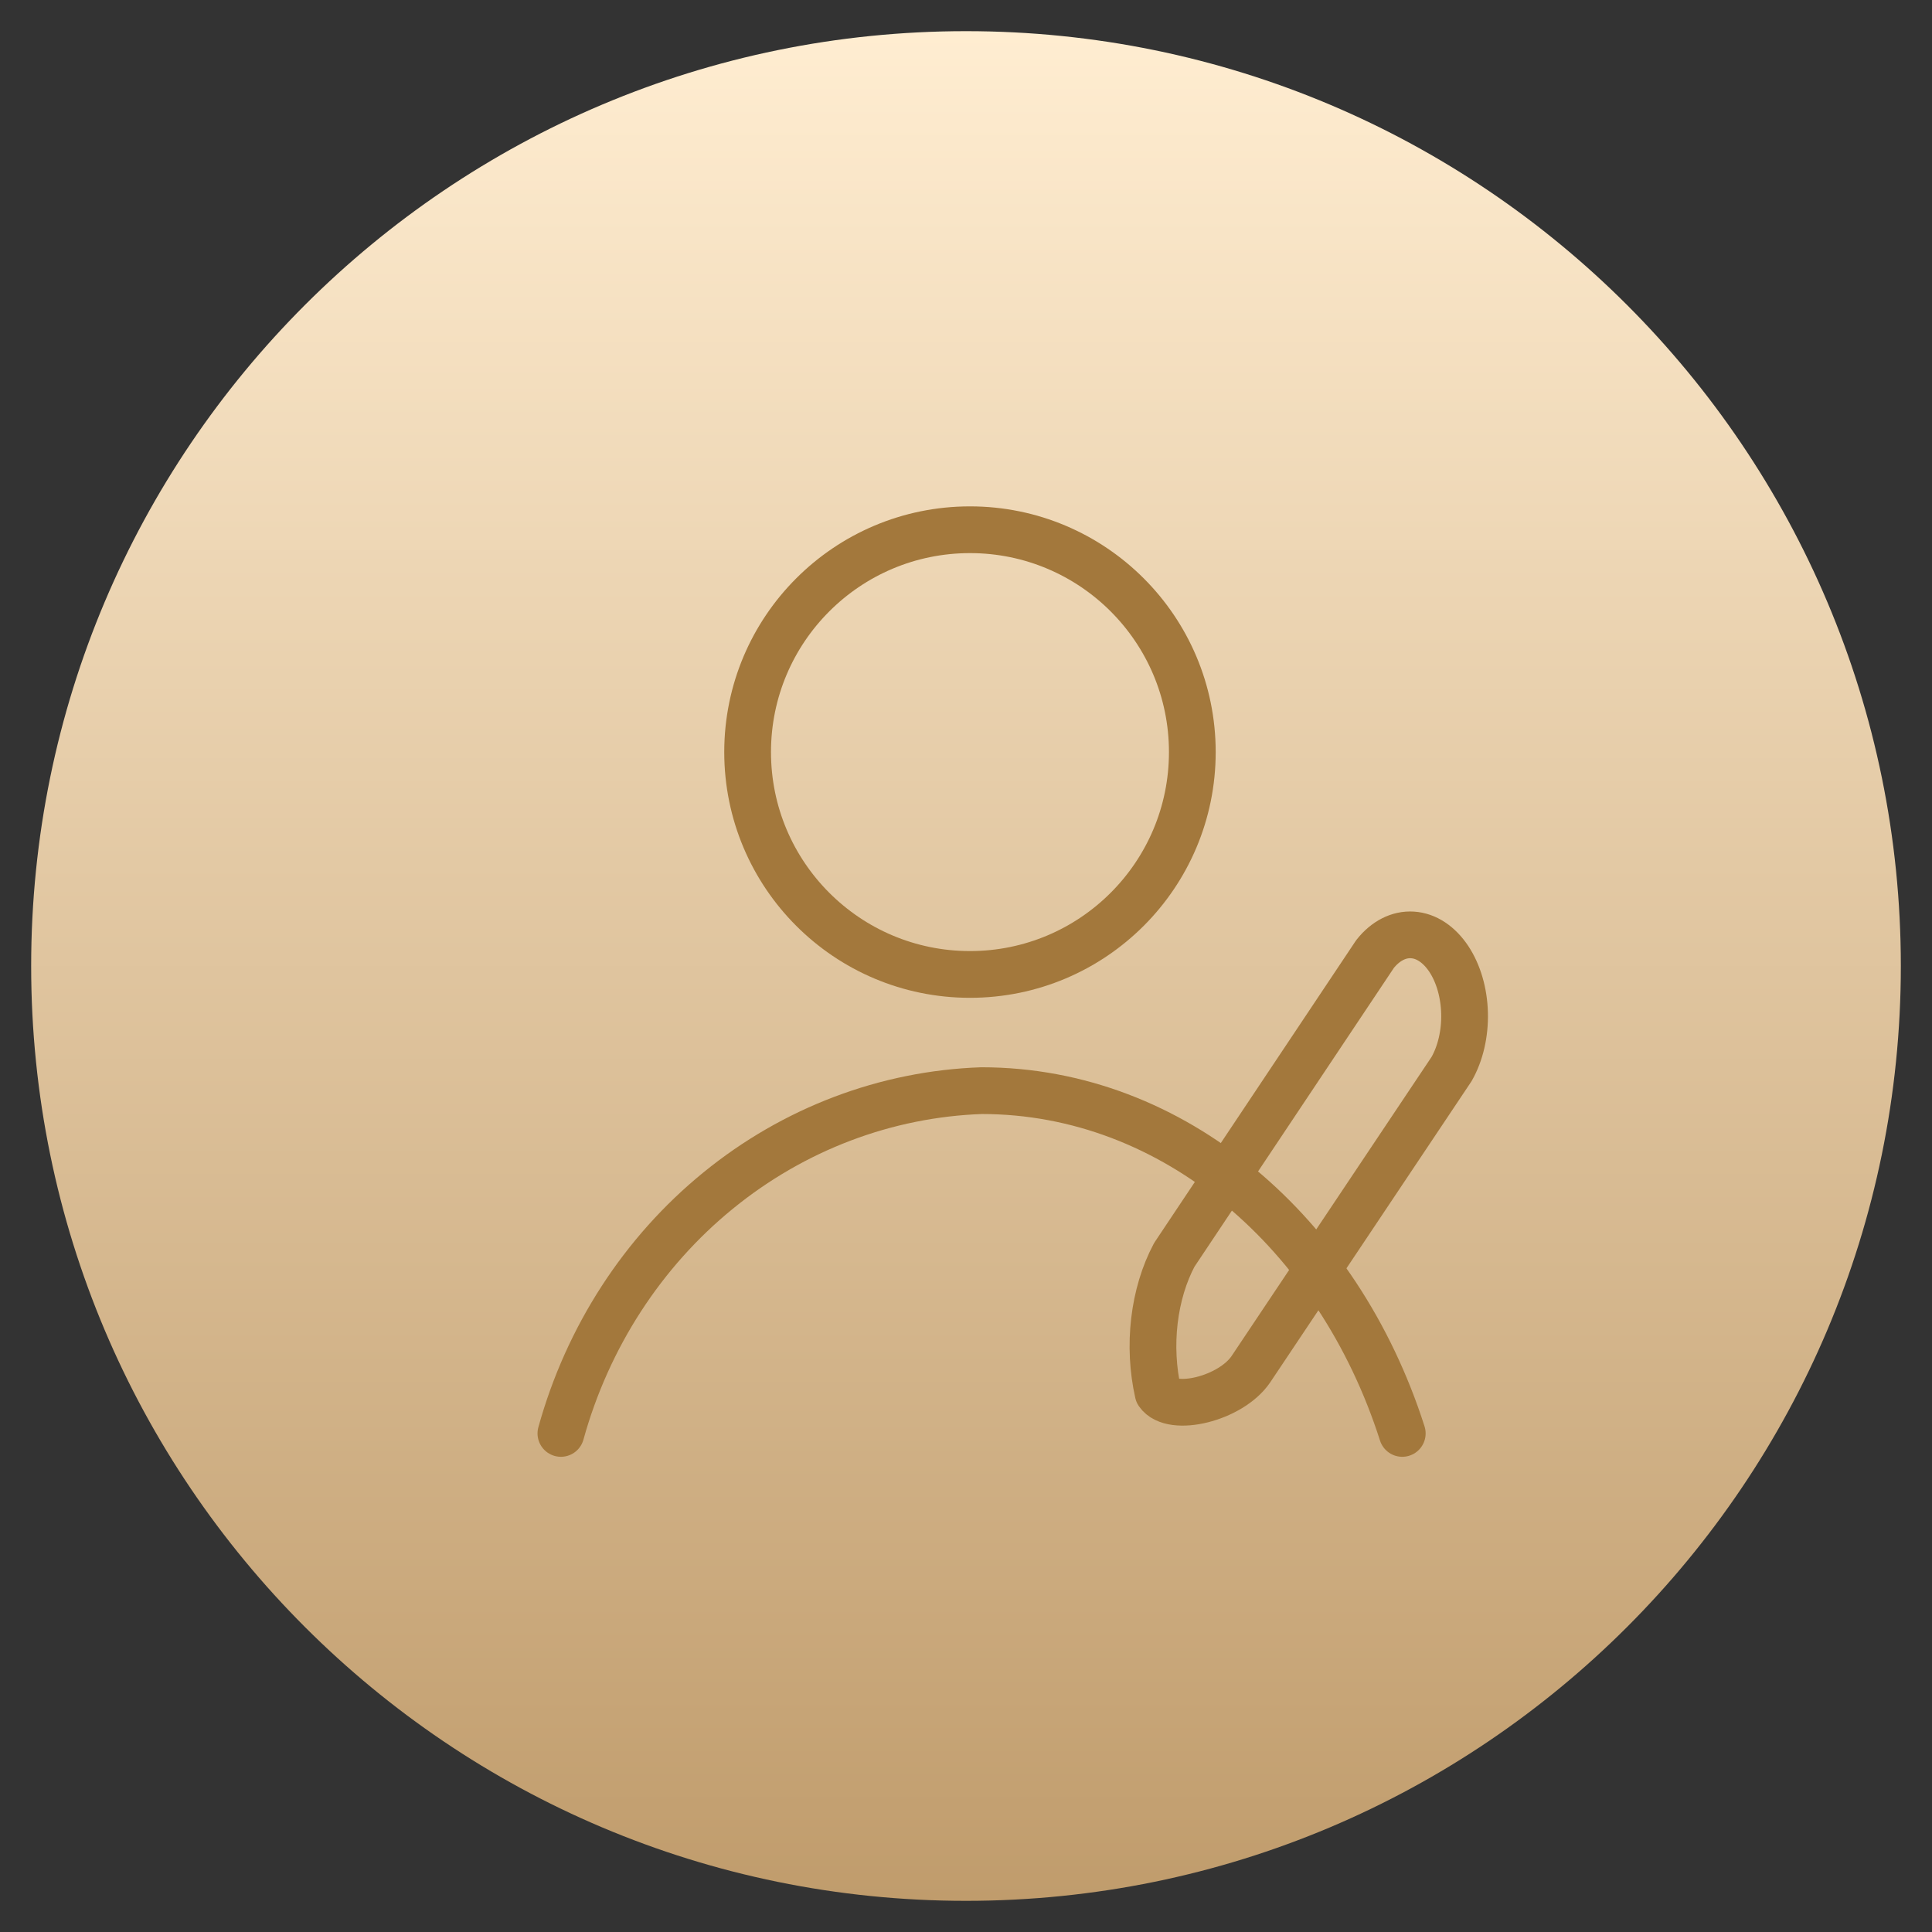 <?xml version="1.0" encoding="UTF-8"?> <svg xmlns="http://www.w3.org/2000/svg" width="62" height="62" viewBox="0 0 62 62" fill="none"><rect x="0" y="0" width="62" height="62" fill="#333333" stroke="none"/> <path d="M31 61C47.569 61 61 47.569 61 31C61 14.431 47.569 1 31 1C14.431 1 1 14.431 1 31C1 47.569 14.431 61 31 61Z" fill="url(#paint0_linear_457_49)"></path> <path d="M31.128 31.271C35.068 31.271 38.263 28.076 38.263 24.135C38.263 20.195 35.068 17 31.128 17C27.187 17 23.992 20.195 23.992 24.135C23.992 28.076 27.187 31.271 31.128 31.271Z" stroke="url(#paint1_linear_457_49)" stroke-width="1.5" stroke-linecap="round" stroke-linejoin="round"></path> <path d="M18 46C18.856 42.909 20.622 40.181 23.047 38.206C25.471 36.23 28.43 35.108 31.5 35C37.68 35 42.945 39.573 45 46" stroke="#A3783C" stroke-width="1.5" stroke-linecap="round" stroke-linejoin="round"></path> <path d="M46.583 34.306L40.14 43.943C39.494 44.889 37.608 45.343 37.165 44.7C36.997 43.955 36.956 43.16 37.047 42.386C37.138 41.612 37.357 40.884 37.684 40.27L44.127 30.615C44.462 30.192 44.892 29.974 45.33 30.003C45.768 30.031 46.182 30.305 46.492 30.77C46.801 31.235 46.982 31.857 46.999 32.512C47.016 33.167 46.867 33.807 46.583 34.306V34.306Z" stroke="#A3783C" stroke-width="1.5" stroke-linecap="round" stroke-linejoin="round"></path> <defs> <linearGradient id="paint0_linear_457_49" x1="31" y1="1" x2="31" y2="61" gradientUnits="userSpaceOnUse"> <stop stop-color="#FFEDD1"></stop> <stop offset="1" stop-color="#C09C6C"></stop> </linearGradient> <linearGradient id="paint1_linear_457_49" x1="31.128" y1="17" x2="31.128" y2="31.271" gradientUnits="userSpaceOnUse"> <stop stop-color="#A3783C"></stop> <stop offset="1" stop-color="#A3783C"></stop> </linearGradient> </defs> </svg> 